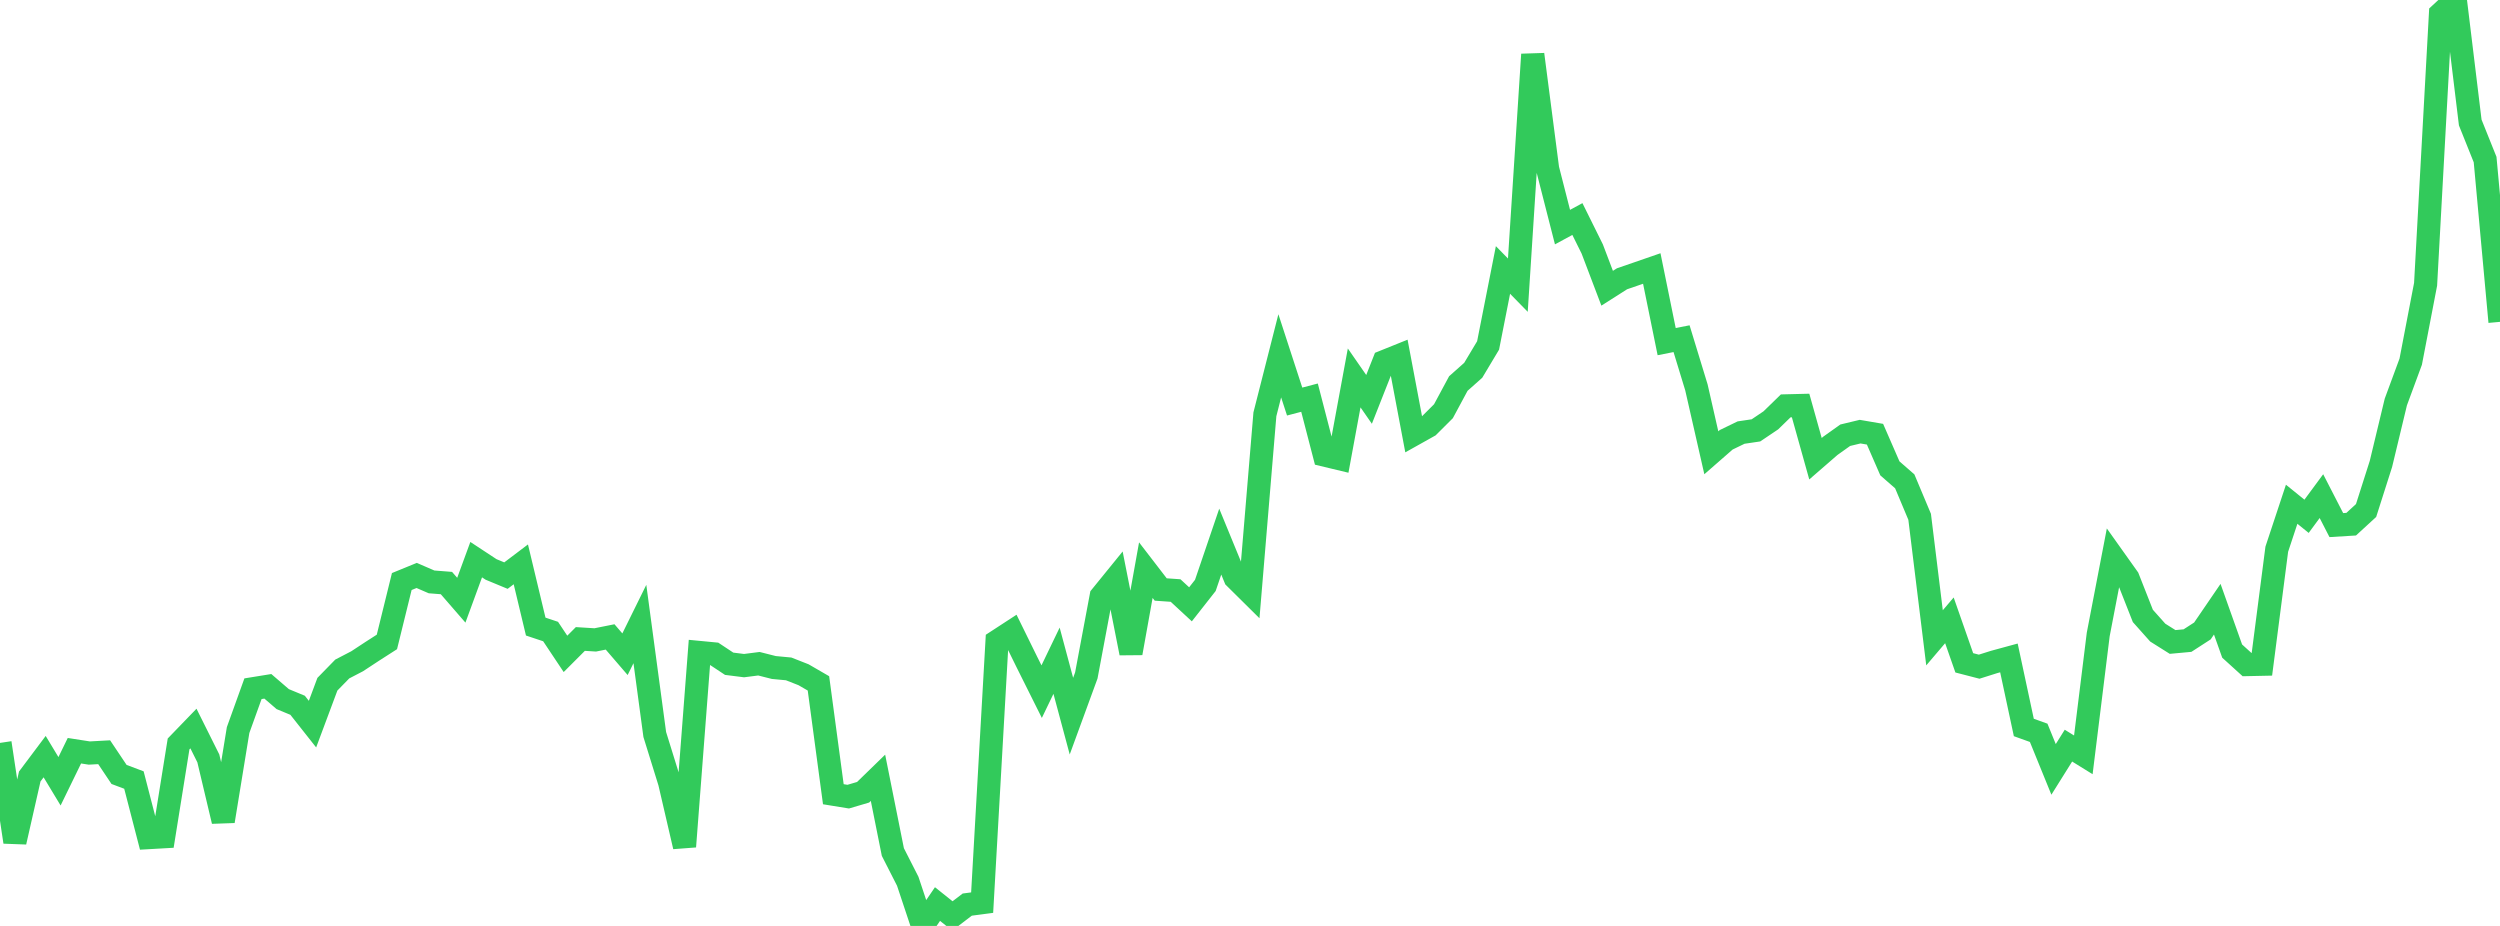 <?xml version="1.0" standalone="no"?>
<!DOCTYPE svg PUBLIC "-//W3C//DTD SVG 1.1//EN" "http://www.w3.org/Graphics/SVG/1.1/DTD/svg11.dtd">

<svg width="135" height="50" viewBox="0 0 135 50" preserveAspectRatio="none" 
  xmlns="http://www.w3.org/2000/svg"
  xmlns:xlink="http://www.w3.org/1999/xlink">


<polyline points="0.0, 40.117 0.804, 45.466 1.607, 41.93 2.411, 40.858 3.214, 42.189 4.018, 40.539 4.821, 40.664 5.625, 40.62 6.429, 41.82 7.232, 42.122 8.036, 45.23 8.839, 45.184 9.643, 40.172 10.446, 39.341 11.25, 40.954 12.054, 44.343 12.857, 39.424 13.661, 37.191 14.464, 37.061 15.268, 37.753 16.071, 38.085 16.875, 39.103 17.679, 36.948 18.482, 36.126 19.286, 35.708 20.089, 35.18 20.893, 34.664 21.696, 31.403 22.5, 31.074 23.304, 31.422 24.107, 31.485 24.911, 32.412 25.714, 30.221 26.518, 30.75 27.321, 31.083 28.125, 30.475 28.929, 33.835 29.732, 34.103 30.536, 35.309 31.339, 34.505 32.143, 34.555 32.946, 34.394 33.75, 35.328 34.554, 33.697 35.357, 39.663 36.161, 42.254 36.964, 45.714 37.768, 35.233 38.571, 35.31 39.375, 35.843 40.179, 35.944 40.982, 35.841 41.786, 36.045 42.589, 36.121 43.393, 36.437 44.196, 36.902 45.0, 42.888 45.804, 43.019 46.607, 42.782 47.411, 42 48.214, 46.009 49.018, 47.588 49.821, 50.0 50.625, 48.819 51.429, 49.461 52.232, 48.848 53.036, 48.742 53.839, 34.628 54.643, 34.104 55.446, 35.738 56.25, 37.349 57.054, 35.679 57.857, 38.672 58.661, 36.475 59.464, 32.198 60.268, 31.208 61.071, 35.268 61.875, 30.788 62.679, 31.833 63.482, 31.889 64.286, 32.633 65.089, 31.611 65.893, 29.248 66.696, 31.203 67.5, 31.999 68.304, 22.372 69.107, 19.214 69.911, 21.684 70.714, 21.473 71.518, 24.573 72.321, 24.766 73.125, 20.408 73.929, 21.567 74.732, 19.531 75.536, 19.207 76.339, 23.457 77.143, 23.007 77.946, 22.206 78.75, 20.711 79.554, 19.996 80.357, 18.654 81.161, 14.578 81.964, 15.399 82.768, 2.939 83.571, 9.117 84.375, 12.264 85.179, 11.828 85.982, 13.448 86.786, 15.565 87.589, 15.054 88.393, 14.777 89.196, 14.499 90.0, 18.448 90.804, 18.289 91.607, 20.92 92.411, 24.45 93.214, 23.749 94.018, 23.359 94.821, 23.24 95.625, 22.699 96.429, 21.917 97.232, 21.897 98.036, 24.771 98.839, 24.074 99.643, 23.502 100.446, 23.309 101.25, 23.447 102.054, 25.292 102.857, 25.993 103.661, 27.908 104.464, 34.442 105.268, 33.498 106.071, 35.793 106.875, 36.001 107.679, 35.747 108.482, 35.528 109.286, 39.283 110.089, 39.572 110.893, 41.547 111.696, 40.264 112.5, 40.762 113.304, 34.262 114.107, 30.089 114.911, 31.219 115.714, 33.259 116.518, 34.161 117.321, 34.666 118.125, 34.592 118.929, 34.072 119.732, 32.897 120.536, 35.158 121.339, 35.887 122.143, 35.87 122.946, 29.657 123.75, 27.229 124.554, 27.88 125.357, 26.791 126.161, 28.355 126.964, 28.306 127.768, 27.568 128.571, 25.05 129.375, 21.707 130.179, 19.529 130.982, 15.35 131.786, 0.744 132.589, 0.0 133.393, 6.616 134.196, 8.617 135.0, 17.38" fill="none" stroke="#32ca5b" stroke-width="1.25"/>

</svg>
